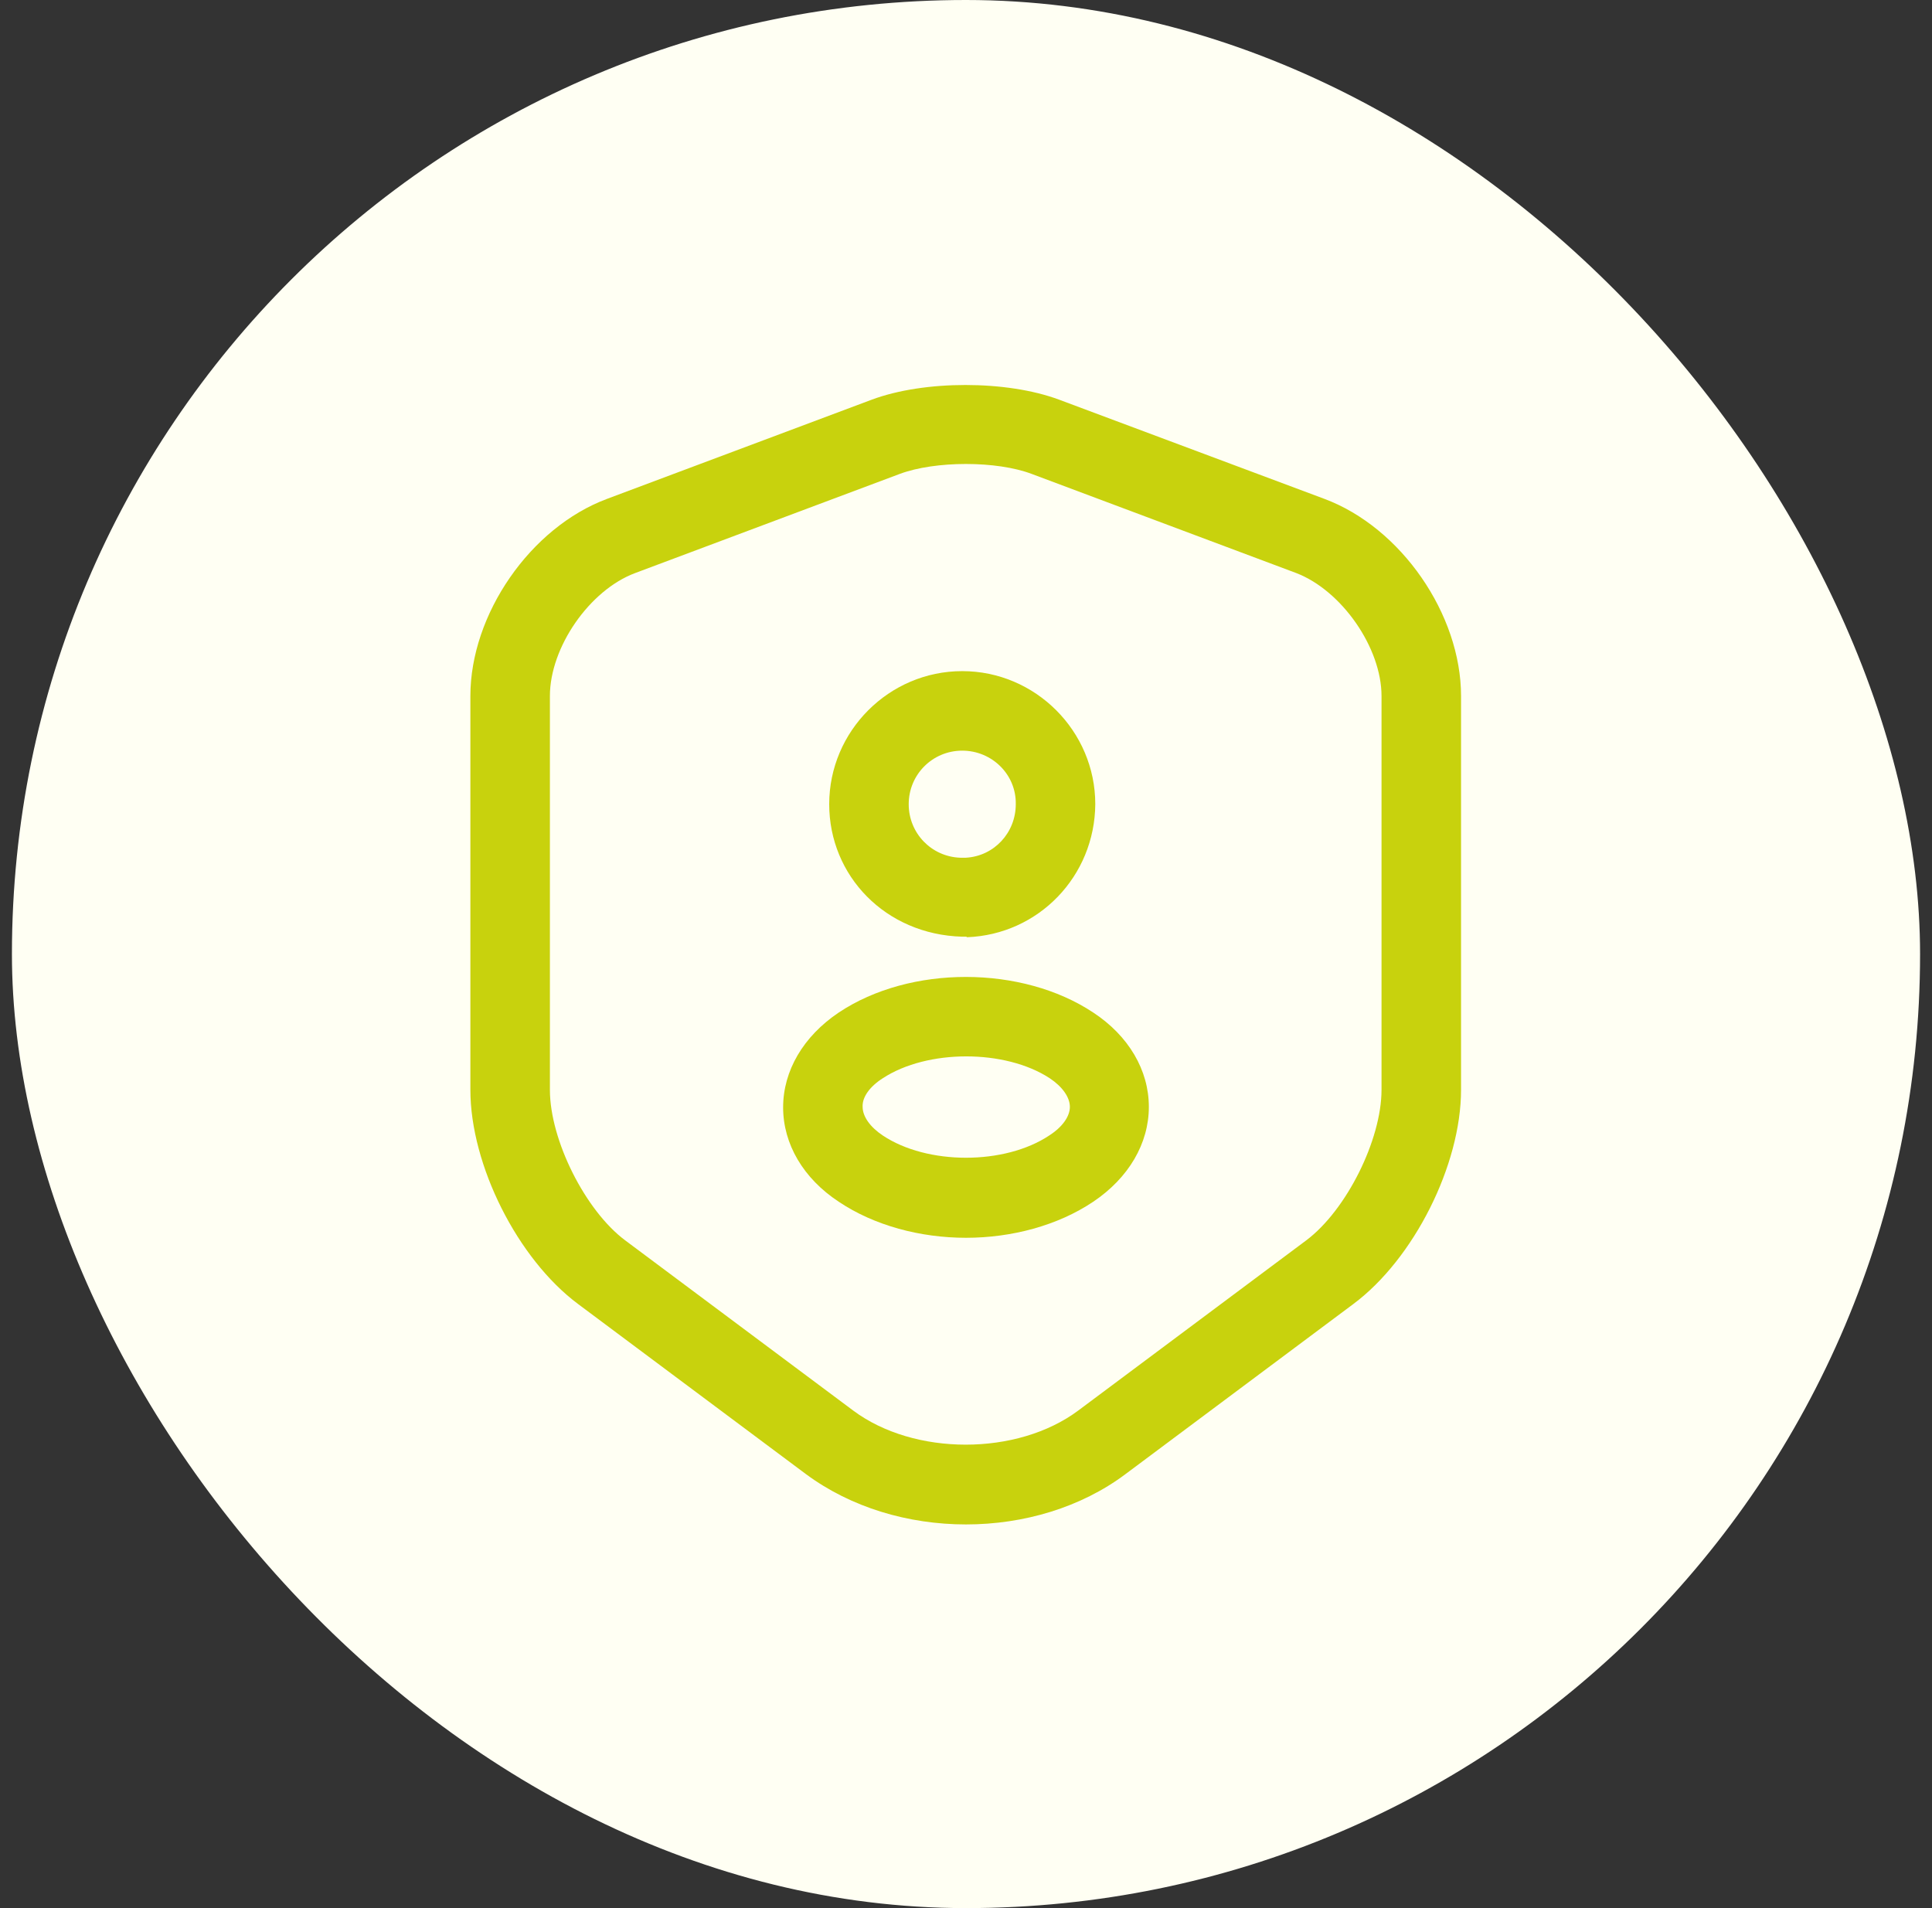 <svg width="81" height="80" viewBox="0 0 81 80" fill="none" xmlns="http://www.w3.org/2000/svg">
<rect x="0" y="0" width="81" height="80" fill="#333333" stroke="none"/>
<rect x="0.5" width="80" height="80" rx="40" fill="#FFFFF3"/>
<path d="M40.499 63.914C38.077 63.914 35.677 63.203 33.788 61.803L24.232 54.67C21.699 52.781 19.721 48.847 19.721 45.692V29.181C19.721 25.759 22.232 22.114 25.455 20.914L36.543 16.759C38.743 15.936 42.21 15.936 44.41 16.759L55.521 20.914C58.743 22.114 61.255 25.759 61.255 29.181V45.692C61.255 48.847 59.277 52.781 56.743 54.67L47.188 61.803C45.321 63.203 42.921 63.914 40.499 63.914ZM37.721 19.87L26.632 24.025C24.721 24.736 23.055 27.136 23.055 29.181V45.692C23.055 47.803 24.543 50.758 26.21 52.003L35.766 59.136C38.321 61.047 42.654 61.047 45.21 59.136L54.766 52.003C56.455 50.736 57.921 47.781 57.921 45.692V29.181C57.921 27.159 56.255 24.759 54.343 24.025L43.255 19.87C41.788 19.314 39.21 19.314 37.721 19.87Z" fill="#C8D20D"/>
<path d="M40.498 39.272C40.453 39.272 40.409 39.272 40.342 39.272C37.12 39.183 34.765 36.716 34.765 33.716C34.765 30.65 37.276 28.138 40.342 28.138C43.409 28.138 45.92 30.65 45.92 33.716C45.898 36.738 43.542 39.183 40.542 39.294C40.52 39.272 40.52 39.272 40.498 39.272ZM40.342 31.472C39.098 31.472 38.098 32.472 38.098 33.716C38.098 34.938 39.053 35.916 40.254 35.961C40.254 35.961 40.365 35.961 40.498 35.961C41.676 35.894 42.587 34.916 42.587 33.716C42.609 32.472 41.587 31.472 40.342 31.472Z" fill="#C8D20D"/>
<path d="M40.5 51.896C38.589 51.896 36.655 51.385 35.166 50.385C33.678 49.407 32.833 47.962 32.833 46.429C32.833 44.896 33.678 43.451 35.166 42.451C38.166 40.451 42.855 40.474 45.833 42.451C47.322 43.429 48.166 44.873 48.166 46.407C48.166 47.94 47.322 49.385 45.833 50.385C44.344 51.385 42.411 51.896 40.5 51.896ZM37.011 45.207C36.455 45.562 36.144 46.007 36.166 46.407C36.166 46.807 36.477 47.251 37.011 47.607C38.877 48.851 42.122 48.851 43.989 47.607C44.544 47.251 44.855 46.807 44.855 46.407C44.855 46.007 44.544 45.562 44.011 45.207C42.144 43.985 38.877 43.985 37.011 45.207Z" fill="#C8D20D"/>
</svg>
